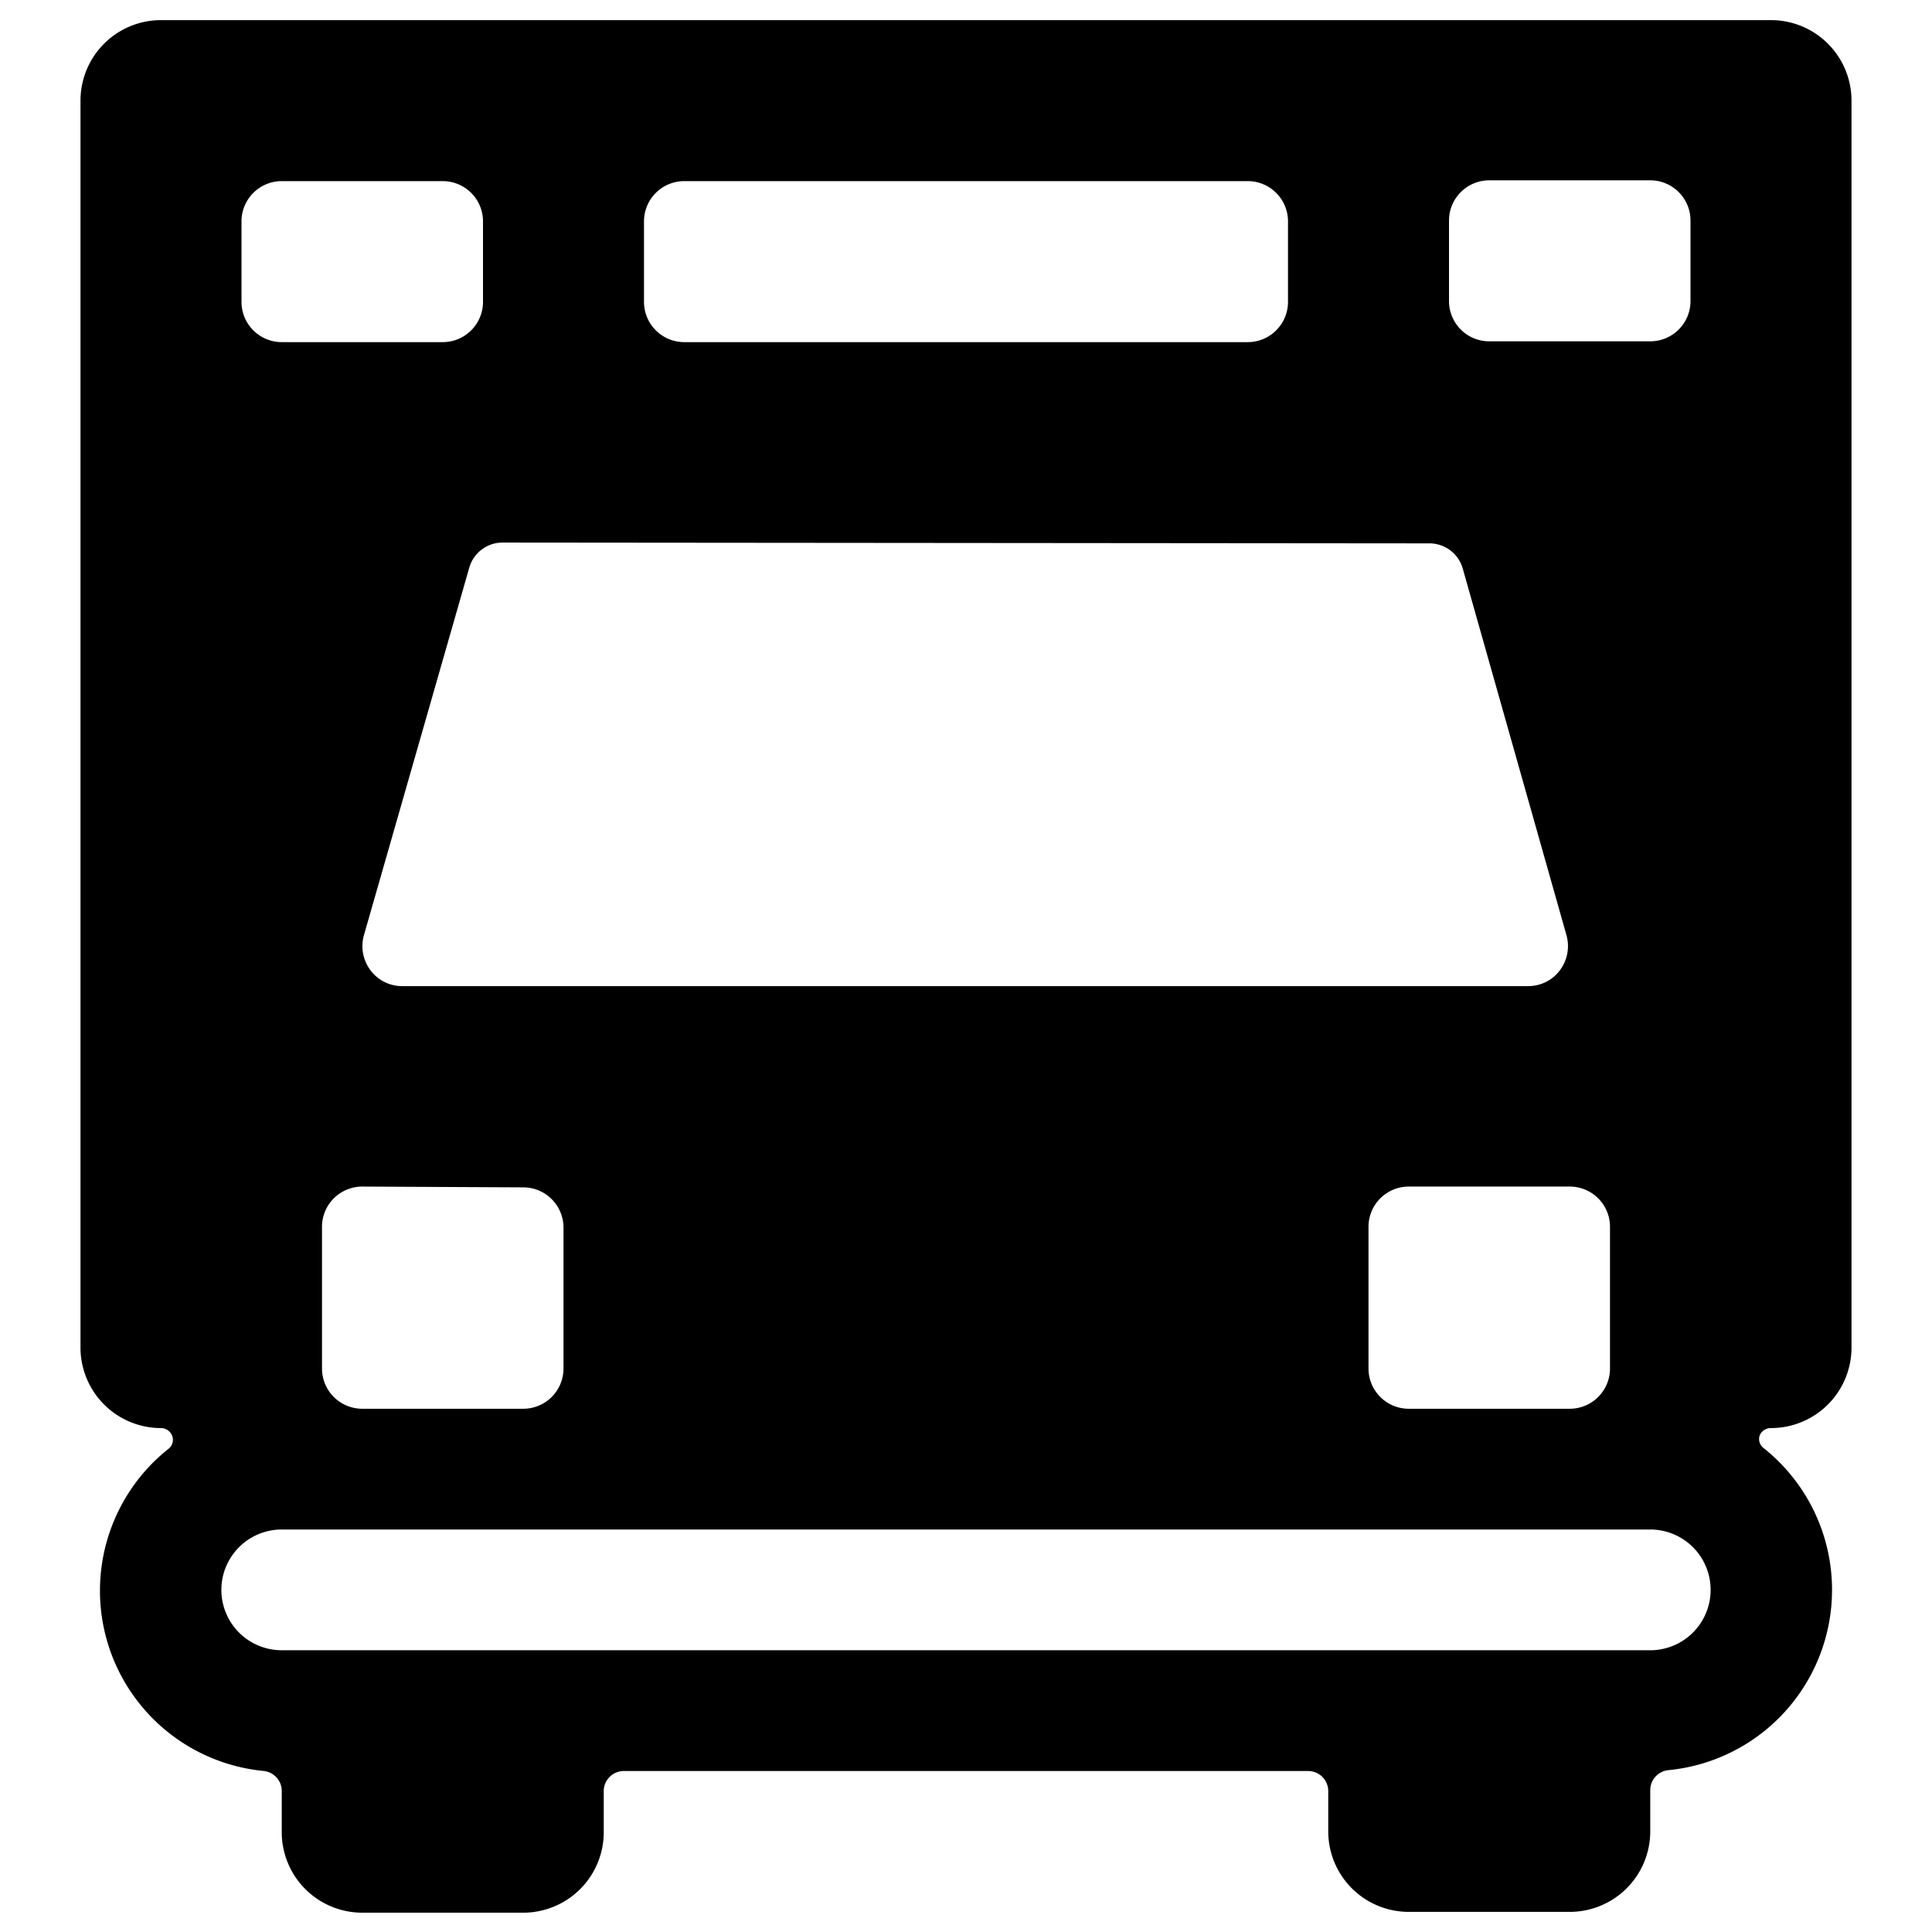 <svg xmlns="http://www.w3.org/2000/svg" viewBox="0 0 24 24"><path d="M22 17.74a1 1 0 0 0 1 -1V1.25a1 1 0 0 0 -1 -1H2a1 1 0 0 0 -1 1v15.49a1 1 0 0 0 1 1 0.15 0.15 0 0 1 0.14 0.1 0.14 0.14 0 0 1 -0.05 0.16 2.25 2.25 0 0 0 1.19 4 0.25 0.25 0 0 1 0.22 0.25v0.51a1 1 0 0 0 1 1h2a1 1 0 0 0 1 -1v-0.5a0.25 0.25 0 0 1 0.25 -0.26h8.5a0.25 0.25 0 0 1 0.25 0.25v0.5a1 1 0 0 0 1 1h2a1 1 0 0 0 1 -1v-0.51a0.25 0.25 0 0 1 0.22 -0.25 2.25 2.25 0 0 0 1.19 -4 0.14 0.14 0 0 1 -0.05 -0.16 0.15 0.15 0 0 1 0.14 -0.09Zm-4 -15a0.5 0.5 0 0 1 0.5 -0.5h2a0.5 0.5 0 0 1 0.5 0.5v1a0.5 0.5 0 0 1 -0.5 0.5h-2a0.5 0.5 0 0 1 -0.5 -0.5Zm2 12.49V17a0.5 0.5 0 0 1 -0.5 0.5h-2a0.5 0.5 0 0 1 -0.5 -0.5v-1.76a0.5 0.5 0 0 1 0.5 -0.5h2a0.5 0.5 0 0 1 0.5 0.5ZM8 2.75a0.5 0.5 0 0 1 0.5 -0.5h7a0.5 0.5 0 0 1 0.5 0.5v1a0.5 0.5 0 0 1 -0.5 0.5h-7a0.5 0.5 0 0 1 -0.5 -0.5Zm9.75 4a0.43 0.43 0 0 1 0.42 0.31l1.29 4.56a0.5 0.5 0 0 1 -0.08 0.43 0.49 0.49 0 0 1 -0.4 0.2H5a0.49 0.49 0 0 1 -0.4 -0.2 0.5 0.5 0 0 1 -0.08 -0.43l1.31 -4.57a0.43 0.43 0 0 1 0.42 -0.31Zm-11.25 8a0.5 0.5 0 0 1 0.5 0.5V17a0.5 0.5 0 0 1 -0.5 0.5h-2A0.5 0.5 0 0 1 4 17v-1.76a0.5 0.5 0 0 1 0.5 -0.5ZM3 2.75a0.5 0.5 0 0 1 0.5 -0.5h2a0.5 0.5 0 0 1 0.5 0.5v1a0.5 0.5 0 0 1 -0.5 0.5h-2a0.5 0.5 0 0 1 -0.5 -0.5ZM20.5 20.5h-17a0.75 0.75 0 0 1 0 -1.5h17a0.75 0.75 0 0 1 0 1.5Z" fill="#000000" stroke-width="1"></path></svg>